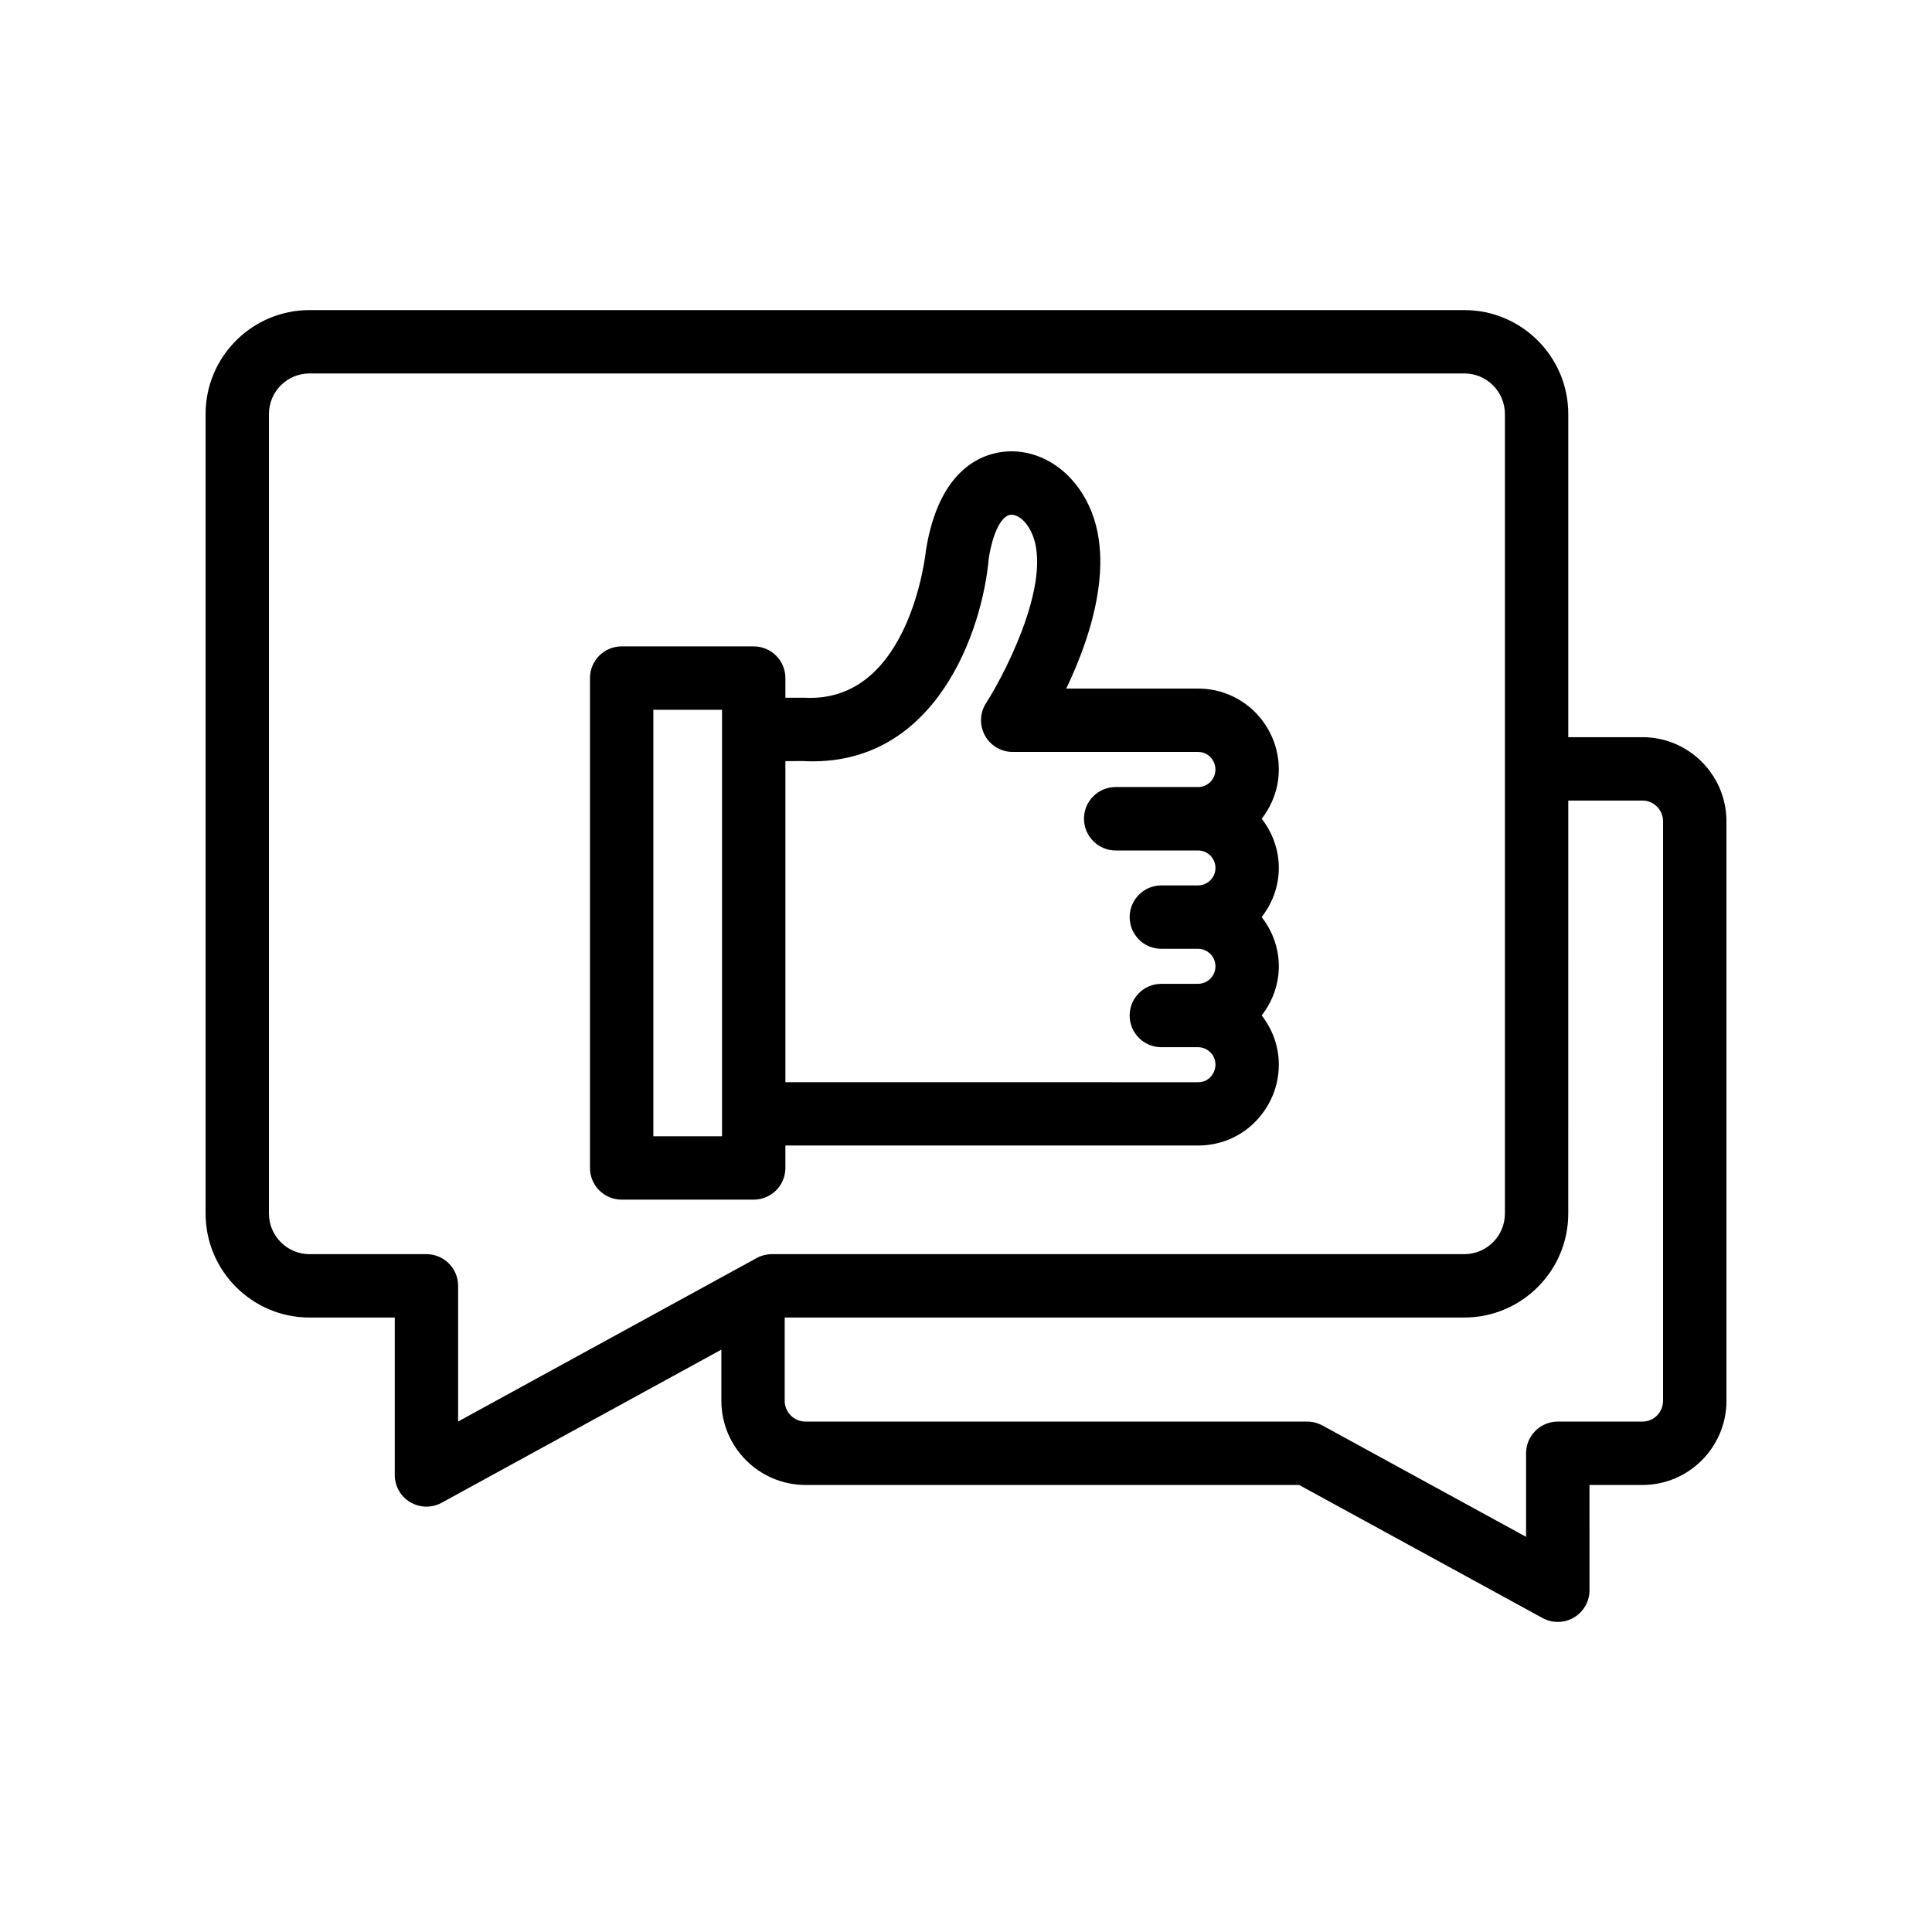 <?xml version="1.0" encoding="UTF-8"?>
<!-- Uploaded to: ICON Repo, www.svgrepo.com, Generator: ICON Repo Mixer Tools -->
<svg fill="#000000" width="800px" height="800px" version="1.1" viewBox="144 144 512 512" xmlns="http://www.w3.org/2000/svg">
 <g>
  <path d="m579.28 339.36h-19.672v-85.641c0-15.188-12.359-27.543-27.543-27.543h-306.04c-15.188 0-27.543 12.355-27.543 27.543v211.89c0 15.195 12.359 27.551 27.543 27.551h22.59v41.723c0 2.969 1.566 5.715 4.117 7.223 1.32 0.777 2.797 1.172 4.281 1.172 1.387 0 2.773-0.344 4.035-1.035l74.121-40.578v13.543c0 12.309 10.012 22.32 22.32 22.32h130.79l64.527 35.277c1.254 0.68 2.641 1.023 4.027 1.023 1.484 0 2.969-0.395 4.281-1.172 2.551-1.516 4.117-4.254 4.117-7.223l-0.004-27.902h14.055c12.266 0 22.246-10.012 22.246-22.32v-153.53c0-12.309-9.98-22.32-22.246-22.32zm-234.76 138.04-79.113 43.312v-35.949c0-4.641-3.754-8.398-8.398-8.398h-30.984c-5.93 0-10.75-4.828-10.75-10.758v-211.89c0-5.93 4.82-10.75 10.75-10.75h306.04c5.93 0 10.75 4.82 10.75 10.75v211.89c0 5.93-4.82 10.758-10.75 10.758h-183.51c-1.41 0-2.797 0.355-4.035 1.035zm240.21 37.809c0 3.051-2.445 5.527-5.453 5.527h-22.453c-4.641 0-8.398 3.754-8.398 8.398v22.141l-53.98-29.512c-1.23-0.672-2.617-1.023-4.027-1.023l-132.94-0.004c-3.051 0-5.527-2.477-5.527-5.527v-22.051h180.11c15.188 0 27.543-12.359 27.543-27.551l0.004-109.45h19.672c3.008 0 5.453 2.477 5.453 5.527z"/>
  <path d="m476.64 332.75c-4.043-4.043-9.422-6.273-15.137-6.273h-34.934c7.133-14.934 15.09-39.059 2.082-54.668-4.879-5.871-11.922-8.898-18.785-8.078-6.199 0.73-17.09 5.019-20.484 26.109-0.031 0.402-4.125 40.551-32.137 39.066h-5.109v-5.207c0-4.641-3.754-8.398-8.398-8.398h-34.988c-4.641 0-8.398 3.754-8.398 8.398v129.82c0 4.641 3.754 8.398 8.398 8.398h34.988c4.641 0 8.398-3.754 8.398-8.398v-5.945h109.36c5.797 0 11.203-2.246 15.203-6.34 3.992-4.082 6.199-9.445 6.199-15.113 0-4.922-1.734-9.402-4.535-13.023 2.801-3.621 4.535-8.105 4.535-13.031s-1.738-9.41-4.539-13.035c2.805-3.621 4.539-8.109 4.539-13.031 0-4.922-1.734-9.406-4.535-13.031 2.801-3.629 4.535-8.117 4.535-13.047 0.004-5.664-2.203-11.027-6.262-15.176zm-141.3 112.38h-18.195v-113.03h18.195zm98.395-78.211c1.52 1.523 3.621 2.469 5.945 2.469h21.82c0.012 0 0.023-0.004 0.039-0.004 2.527 0.035 4.57 2.094 4.57 4.629 0 2.559-2.074 4.633-4.633 4.633h-9.707c-4.641 0-8.398 3.754-8.398 8.398 0 4.641 3.754 8.398 8.398 8.398h9.707c2.559 0 4.633 2.082 4.633 4.641 0 2.559-2.074 4.641-4.633 4.641h-9.707c-4.641 0-8.398 3.754-8.398 8.398 0 4.641 3.754 8.398 8.398 8.398h9.73c2.543 0 4.609 2.074 4.609 4.617 0 1.68-0.887 2.828-1.41 3.371-0.82 0.844-1.934 1.289-3.199 1.289l-109.36-0.012v-85.09l4.691-0.004c35.27 1.852 47.594-34.824 49.207-53.785 1.098-6.797 3.32-11.203 5.812-11.496 1.254-0.082 2.707 0.707 3.887 2.133 9.34 11.211-4.746 38.957-10.422 47.789-1.656 2.582-1.781 5.871-0.305 8.57 1.469 2.691 4.297 4.371 7.363 4.371h49.125c1.664 0 2.754 0.844 3.199 1.289 0.895 0.918 1.41 2.141 1.41 3.371 0 2.551-2.043 4.621-4.562 4.648-0.023 0-0.047-0.008-0.07-0.008h-21.812c-4.641 0-8.398 3.754-8.398 8.398 0.004 2.324 0.949 4.422 2.473 5.945z"/>
 </g>
</svg>
